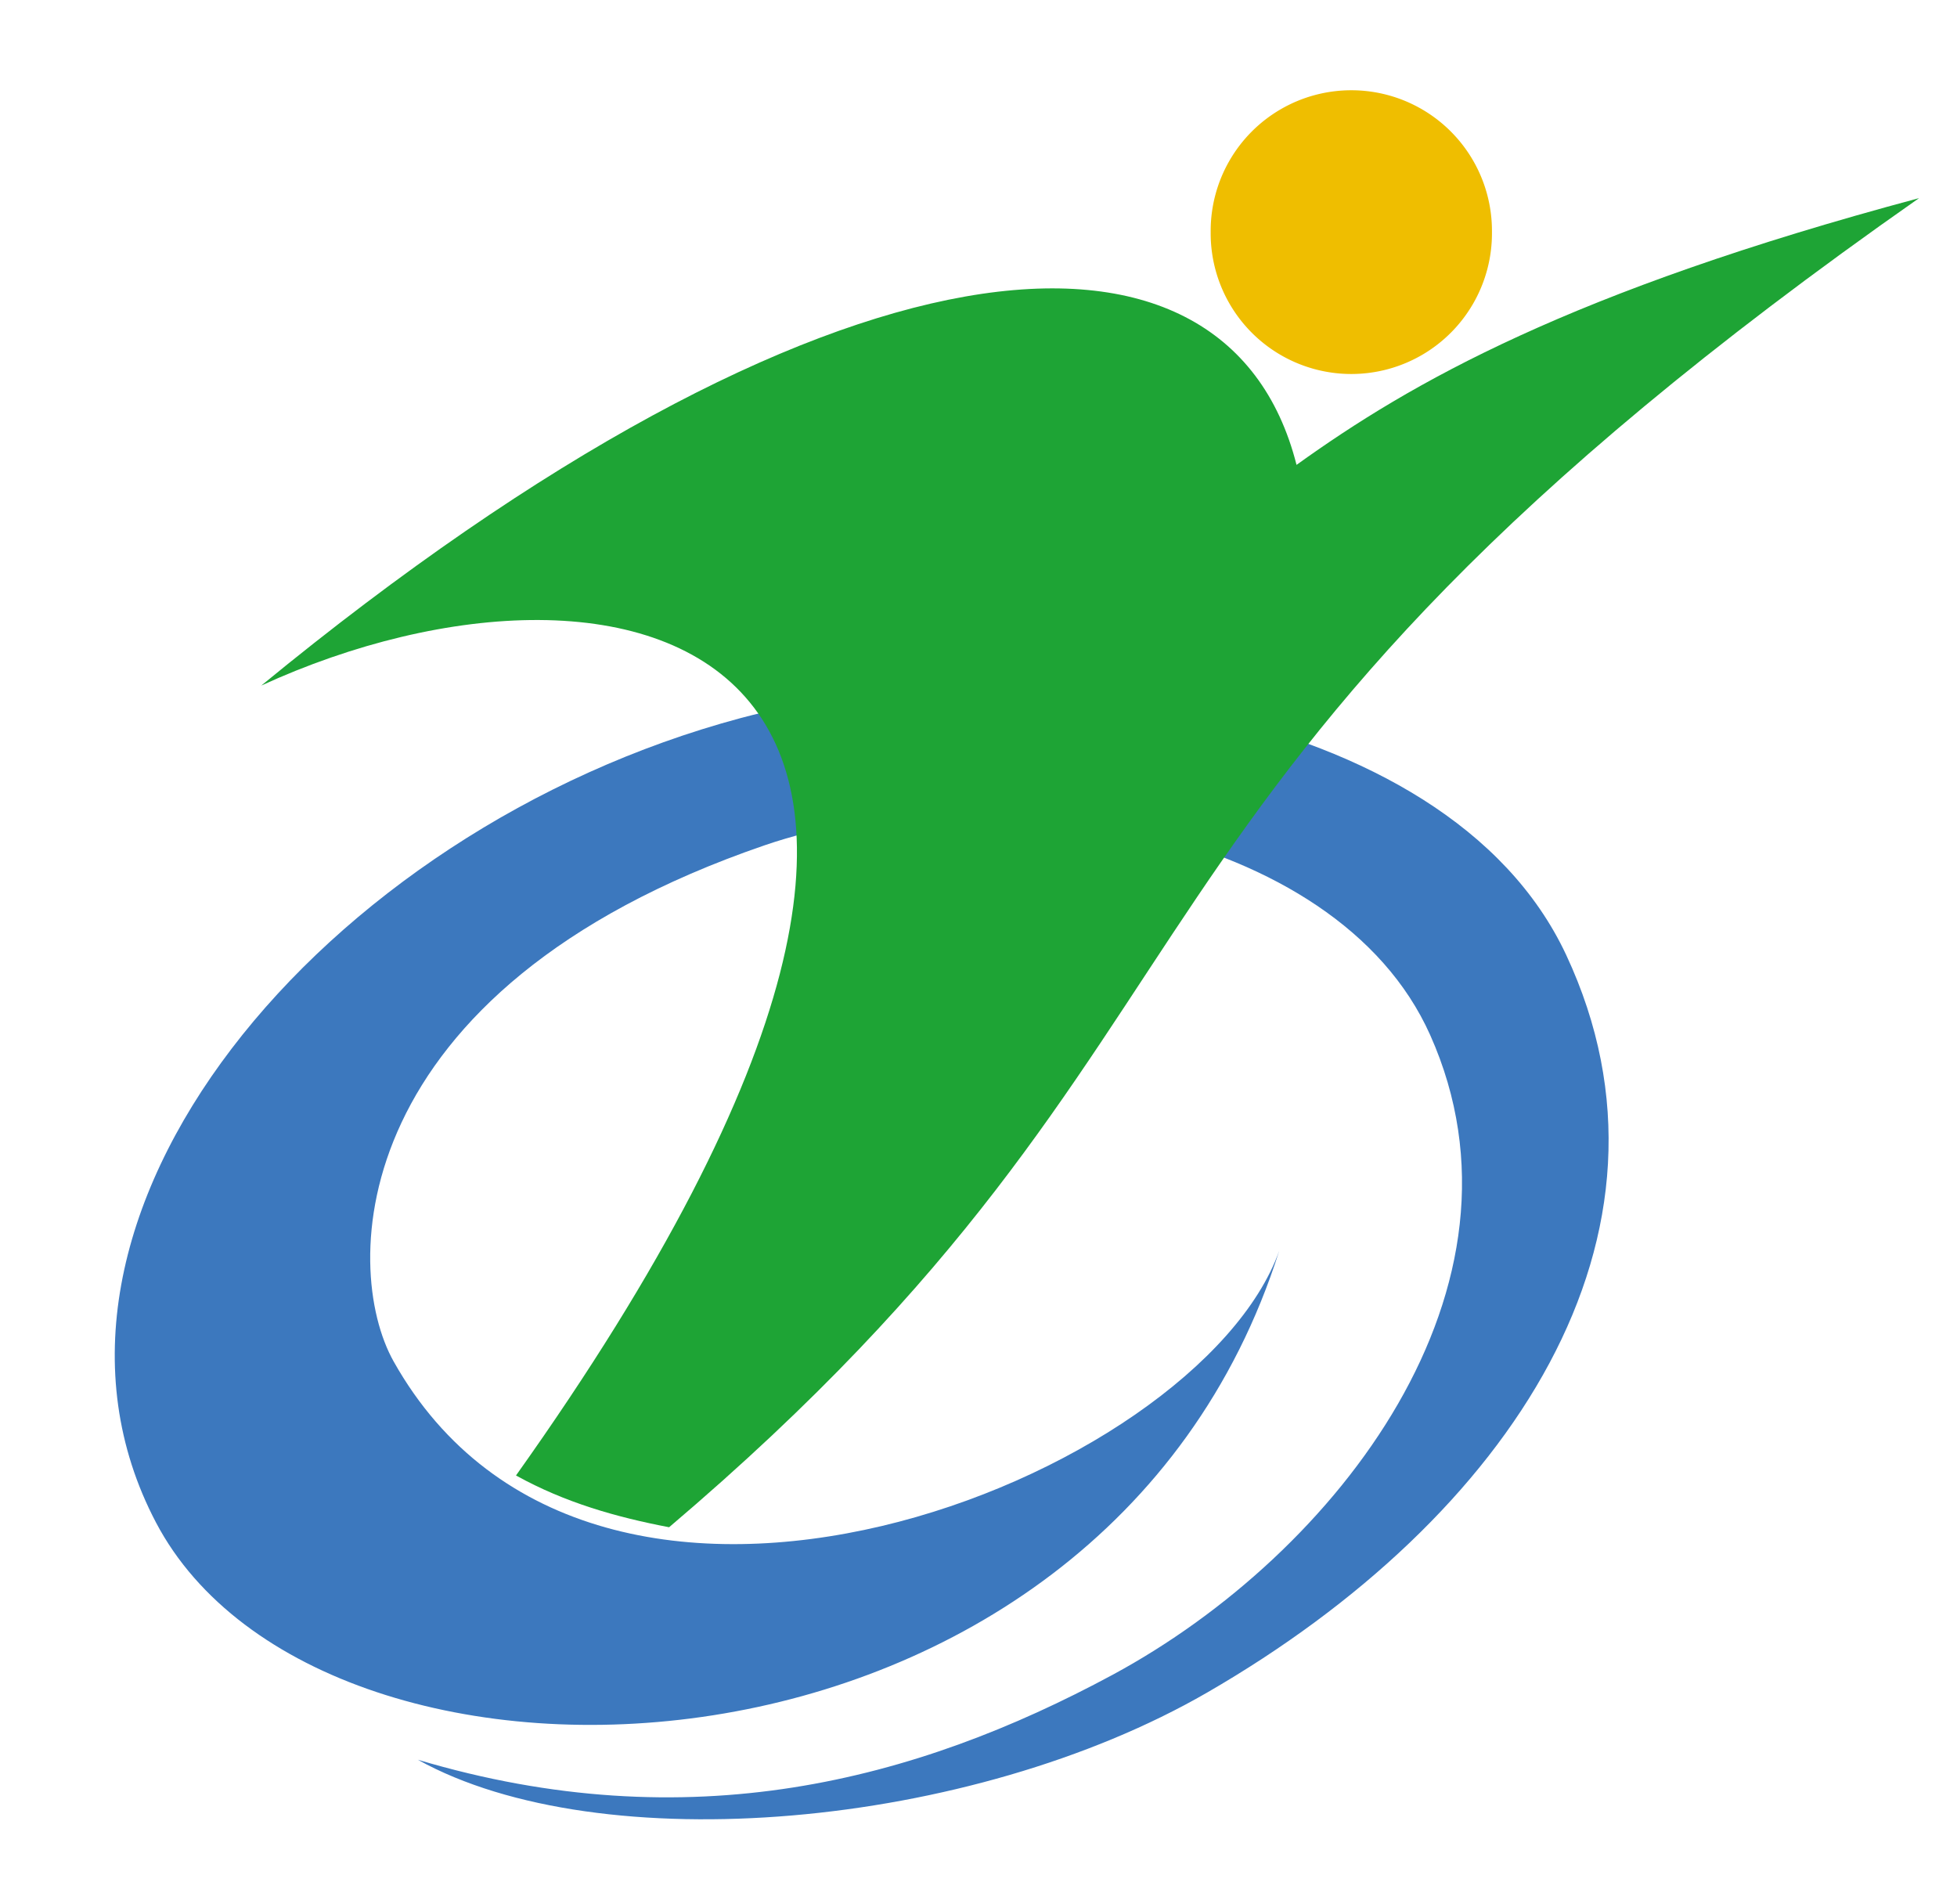 <?xml version="1.0" encoding="UTF-8" standalone="no"?>
<!-- Created with Inkscape (http://www.inkscape.org/) -->

<svg
   xmlns:dc="http://purl.org/dc/elements/1.1/"
   xmlns:cc="http://creativecommons.org/ns#"
   xmlns:rdf="http://www.w3.org/1999/02/22-rdf-syntax-ns#"
   xmlns:svg="http://www.w3.org/2000/svg"
   xmlns="http://www.w3.org/2000/svg"
   version="1.1"
   width="222"
   height="216"
   id="svg2">
  <defs
     id="defs4" />
  <g
     id="layer5"
     style="display:inline">
    <path
       d="M 145.116,141.863 C 124.953,205.468 36.523,208.49 17.696,172.692 -0.387,138.31 36.542,94.17 84.027,81.446 c 29.459,-7.894 79.978,-2.33 93.636,26.861 14.864,31.768 -6.346,63.822 -40.725,83.671 C 110.092,207.478 68.118,211.109 47.4,199.6 c 30.762,9.172 56.432,2.431 78.79,-9.623 25.56,-13.781 48.821,-44.01 36.048,-72.578 C 151.521,93.429 111.547,87.361 86.713,95.886 39.026,112.257 38.676,143.786 44.653,154.421 67.496,195.068 135.905,167.762 145.116,141.863 z"
       id="path4207"
       style="fill:#3c78be;fill-opacity:1;stroke:none" />
    <path
       d="m 58.534,167.356 c 5.599,3.102 11.442,4.737 17.369,5.872 C 143.527,115.804 120.621,90.448 217.695,22.473 178.042,33.089 160.039,43.415 147.077,52.729 139.111,21.25 93.937,24.952 29.638,77.762 71.036,58.747 126.384,71.972 58.534,167.356 z"
       id="path4209"
       style="fill:#1ea435;fill-opacity:1;stroke:none" />
    <path
       d="m 163.673,23.276 a 13.475,13.475 0 1 1 -26.949,0 13.475,13.475 0 1 1 26.949,0 z"
       transform="matrix(1.184,0,0,1.184,-24.543,-1.23)"
       id="path4215"
       style="fill:#efbe00;fill-opacity:1;fill-rule:evenodd;stroke:none" />
  </g>
</svg>

